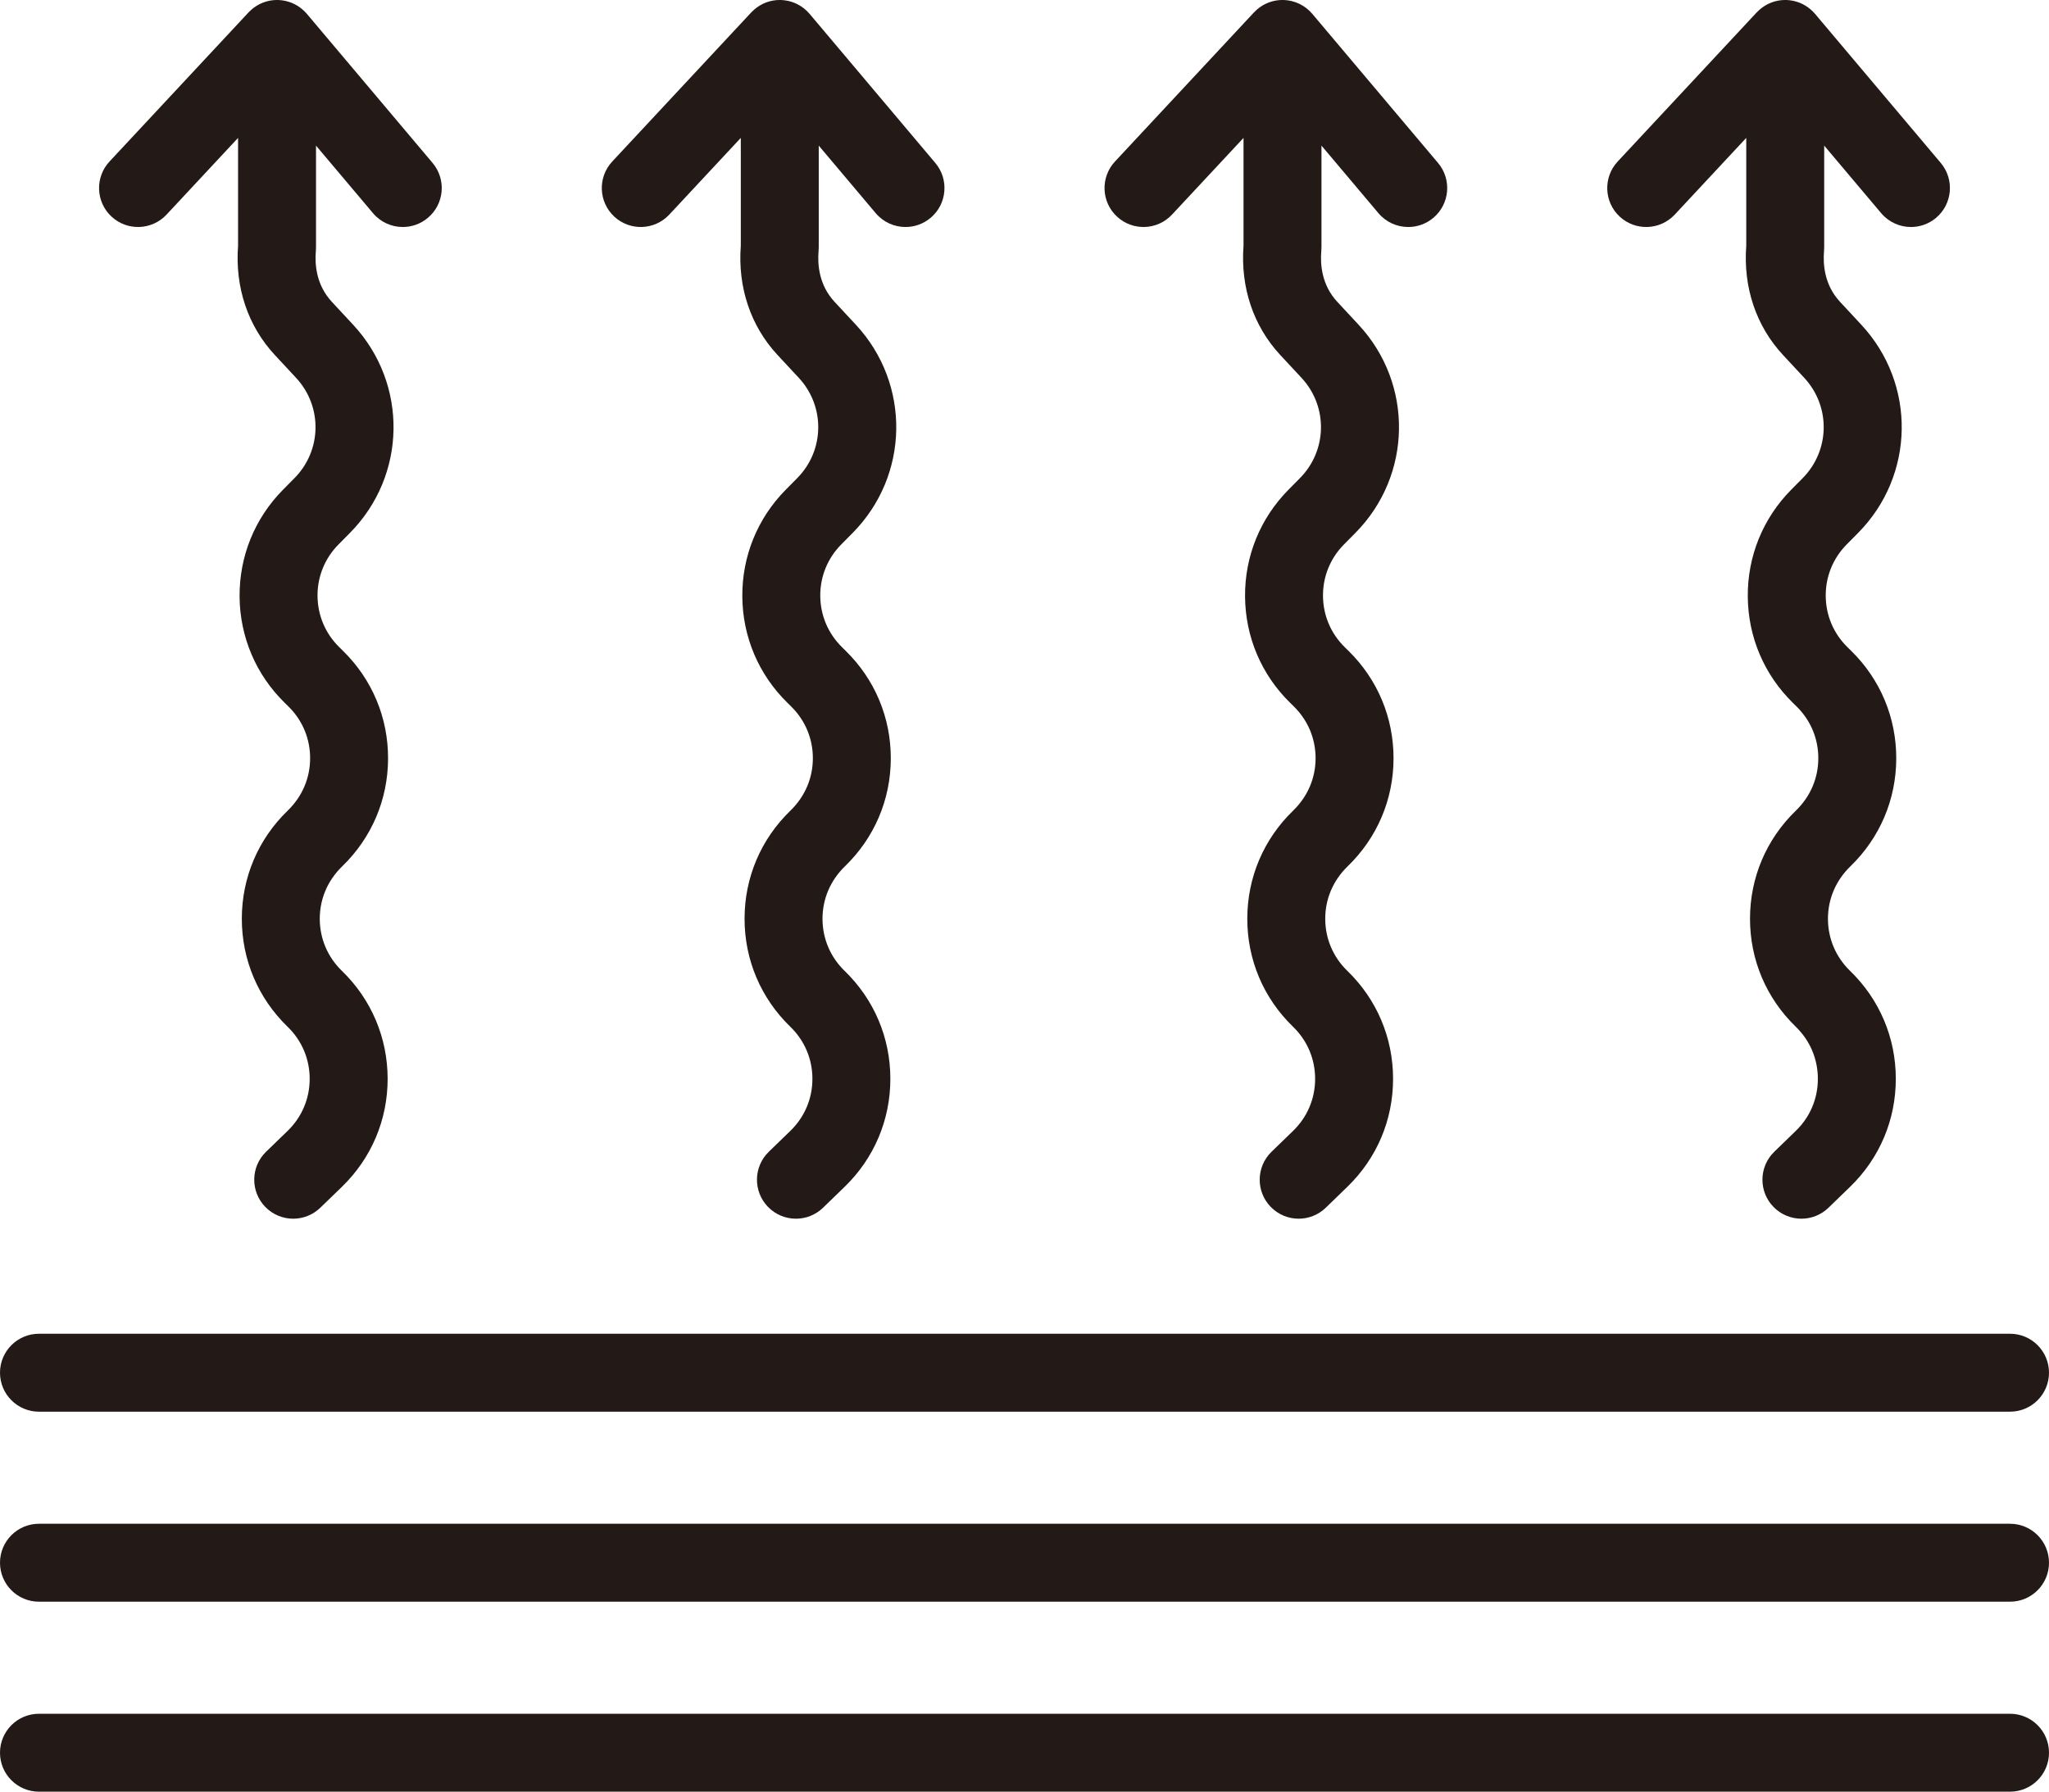 <?xml version="1.0" encoding="UTF-8" standalone="no"?><svg xmlns="http://www.w3.org/2000/svg" xmlns:xlink="http://www.w3.org/1999/xlink" fill="#000000" height="393.6" preserveAspectRatio="xMidYMid meet" version="1" viewBox="0.0 -0.0 450.0 393.6" width="450" zoomAndPan="magnify"><defs><clipPath id="a"><path d="M 0 376 L 450 376 L 450 393.59 L 0 393.59 Z M 0 376"/></clipPath></defs><g><g id="change1_1"><path d="M 36.578 47.145 L 52.285 30.293 L 52.285 53.977 C 51.59 63.113 54.441 71.617 60.34 77.965 L 65.02 83 C 70.852 89.27 70.699 98.949 64.668 105.039 L 62.176 107.559 C 55.945 113.855 52.551 122.195 52.617 131.051 C 52.684 139.906 56.203 148.195 62.52 154.383 L 63.34 155.191 C 66.43 158.223 68.125 162.273 68.109 166.609 C 68.098 170.938 66.375 174.984 63.176 178.082 C 56.688 184.363 53.113 192.785 53.109 201.82 C 53.109 210.848 56.68 219.277 63.168 225.559 C 66.289 228.582 68.012 232.645 68.012 236.996 C 68.012 241.344 66.293 245.402 63.172 248.426 L 58.438 253.012 C 55.043 256.301 54.957 261.715 58.246 265.113 C 59.926 266.848 62.16 267.719 64.395 267.719 C 66.539 267.719 68.688 266.914 70.352 265.305 L 75.086 260.719 C 81.562 254.445 85.133 246.012 85.133 236.992 C 85.129 227.969 81.559 219.539 75.078 213.266 C 71.949 210.234 70.227 206.172 70.227 201.82 C 70.23 197.473 71.953 193.41 75.168 190.301 C 81.625 184.043 85.199 175.652 85.227 166.656 C 85.258 157.672 81.738 149.258 75.328 142.977 L 74.508 142.168 C 71.461 139.18 69.77 135.191 69.734 130.922 C 69.703 126.656 71.34 122.637 74.344 119.602 L 76.836 117.082 C 89.344 104.453 89.66 84.367 77.559 71.344 L 72.879 66.305 C 69.488 62.66 69.098 58.184 69.371 55.062 C 69.391 54.816 69.402 54.57 69.402 54.32 L 69.402 31.988 L 81.914 46.824 C 83.605 48.832 86.027 49.867 88.465 49.867 C 90.41 49.867 92.371 49.203 93.973 47.852 C 97.59 44.809 98.047 39.41 95.004 35.793 L 67.391 3.039 C 67.328 2.969 67.262 2.906 67.203 2.84 C 67.078 2.703 66.957 2.566 66.828 2.441 C 66.738 2.355 66.648 2.277 66.559 2.195 C 66.434 2.082 66.305 1.969 66.172 1.863 C 66.078 1.789 65.98 1.719 65.883 1.648 C 65.746 1.547 65.605 1.449 65.465 1.355 C 65.363 1.293 65.262 1.234 65.16 1.172 C 65.012 1.086 64.859 1.004 64.703 0.926 C 64.602 0.871 64.496 0.82 64.391 0.773 C 64.23 0.699 64.07 0.633 63.91 0.57 C 63.797 0.527 63.688 0.484 63.574 0.449 C 63.414 0.395 63.254 0.348 63.094 0.305 C 62.969 0.27 62.844 0.234 62.715 0.207 C 62.57 0.176 62.418 0.148 62.27 0.125 C 62.121 0.098 61.977 0.074 61.824 0.055 C 61.699 0.043 61.566 0.035 61.438 0.027 C 61.309 0.016 61.184 0 61.055 -0.004 C 61.023 -0.004 60.992 0 60.961 0.004 C 60.922 0 60.883 -0.004 60.844 -0.004 C 58.703 -0.004 56.75 0.789 55.246 2.09 C 55.242 2.094 55.234 2.102 55.227 2.105 C 55.031 2.277 54.84 2.461 54.66 2.648 C 54.637 2.676 54.609 2.695 54.586 2.723 L 24.055 35.477 C 20.832 38.93 21.023 44.348 24.48 47.57 C 27.938 50.793 33.352 50.598 36.578 47.145" fill="#231916"/></g><g id="change1_2"><path d="M 146.984 47.145 L 162.695 30.293 L 162.695 53.977 C 161.996 63.113 164.852 71.621 170.746 77.965 L 175.43 83 C 181.258 89.277 181.109 98.953 175.078 105.039 L 172.586 107.559 C 166.355 113.855 162.961 122.195 163.027 131.051 C 163.094 139.906 166.613 148.195 172.93 154.383 L 173.746 155.191 C 176.836 158.223 178.535 162.277 178.52 166.609 C 178.508 170.945 176.781 174.984 173.586 178.082 C 167.098 184.363 163.523 192.785 163.52 201.812 C 163.516 210.848 167.09 219.277 173.574 225.559 C 176.699 228.582 178.422 232.645 178.422 236.996 C 178.422 241.344 176.703 245.402 173.578 248.426 L 168.848 253.012 C 165.453 256.301 165.367 261.715 168.656 265.113 C 170.336 266.848 172.57 267.719 174.805 267.719 C 176.949 267.719 179.098 266.914 180.762 265.305 L 185.492 260.719 C 191.973 254.445 195.539 246.012 195.539 236.992 C 195.539 227.969 191.965 219.539 185.48 213.266 C 182.355 210.234 180.637 206.172 180.637 201.82 C 180.641 197.473 182.363 193.41 185.57 190.301 C 192.031 184.051 195.609 175.656 195.637 166.664 C 195.668 157.676 192.148 149.262 185.734 142.977 L 184.918 142.168 C 181.871 139.18 180.18 135.191 180.145 130.922 C 180.113 126.656 181.75 122.637 184.754 119.602 L 187.246 117.082 C 199.75 104.453 200.066 84.367 187.969 71.344 L 183.285 66.305 C 179.895 62.66 179.508 58.184 179.777 55.062 C 179.801 54.816 179.812 54.57 179.812 54.32 L 179.812 31.988 L 192.32 46.824 C 194.016 48.832 196.434 49.867 198.871 49.867 C 200.82 49.867 202.777 49.203 204.383 47.852 C 207.996 44.809 208.457 39.41 205.41 35.793 L 177.797 3.039 C 177.738 2.969 177.672 2.906 177.609 2.84 C 177.488 2.703 177.367 2.566 177.238 2.441 C 177.148 2.355 177.059 2.277 176.969 2.195 C 176.844 2.082 176.715 1.973 176.586 1.863 C 176.488 1.789 176.391 1.719 176.289 1.645 C 176.152 1.547 176.016 1.449 175.875 1.359 C 175.773 1.293 175.672 1.234 175.57 1.172 C 175.422 1.086 175.27 1.004 175.113 0.926 C 175.012 0.871 174.906 0.82 174.801 0.773 C 174.641 0.699 174.48 0.633 174.32 0.57 C 174.207 0.527 174.098 0.484 173.984 0.449 C 173.824 0.395 173.664 0.348 173.504 0.305 C 173.379 0.27 173.254 0.234 173.125 0.207 C 172.98 0.176 172.828 0.148 172.68 0.125 C 172.531 0.098 172.387 0.074 172.234 0.055 C 172.105 0.043 171.977 0.035 171.848 0.027 C 171.719 0.016 171.594 0 171.465 -0.004 C 171.434 -0.004 171.402 0 171.371 0.004 C 171.332 0 171.293 -0.004 171.254 -0.004 C 169.109 -0.004 167.156 0.789 165.656 2.09 C 165.652 2.094 165.648 2.098 165.641 2.102 C 165.441 2.277 165.254 2.457 165.07 2.648 C 165.047 2.676 165.02 2.695 164.992 2.723 L 134.465 35.477 C 131.242 38.93 131.434 44.348 134.891 47.57 C 138.348 50.793 143.762 50.598 146.984 47.145" fill="#231916"/></g><g id="change1_3"><path d="M 257.395 47.145 L 273.102 30.293 L 273.102 53.977 C 272.41 63.117 275.262 71.621 281.156 77.965 L 285.836 83 C 291.668 89.27 291.516 98.949 285.488 105.039 L 282.996 107.559 C 276.766 113.855 273.367 122.195 273.438 131.051 C 273.504 139.906 277.02 148.195 283.328 154.379 L 284.152 155.191 C 287.246 158.223 288.941 162.277 288.93 166.609 C 288.914 170.945 287.191 174.984 283.992 178.082 C 277.504 184.363 273.934 192.785 273.93 201.82 C 273.926 210.848 277.496 219.277 283.984 225.559 C 287.109 228.582 288.828 232.645 288.828 236.996 C 288.828 241.344 287.109 245.402 283.988 248.426 L 279.258 253.012 C 275.863 256.305 275.777 261.723 279.066 265.113 C 280.746 266.848 282.98 267.719 285.215 267.719 C 287.359 267.719 289.508 266.914 291.172 265.305 L 295.898 260.719 C 302.383 254.445 305.949 246.02 305.945 236.992 C 305.945 227.969 302.375 219.539 295.895 213.266 C 292.766 210.234 291.047 206.172 291.047 201.82 C 291.047 197.473 292.77 193.41 295.98 190.301 C 302.441 184.051 306.02 175.652 306.047 166.664 C 306.074 157.676 302.559 149.258 296.152 142.98 L 295.328 142.168 C 292.281 139.18 290.586 135.188 290.555 130.922 C 290.52 126.656 292.156 122.637 295.16 119.602 L 297.656 117.082 C 310.16 104.449 310.477 84.359 298.375 71.344 L 293.695 66.305 C 290.305 62.66 289.914 58.184 290.188 55.062 C 290.211 54.816 290.219 54.566 290.219 54.32 L 290.219 31.984 L 302.73 46.824 C 304.426 48.832 306.844 49.867 309.281 49.867 C 311.23 49.867 313.188 49.203 314.793 47.852 C 318.406 44.805 318.867 39.402 315.82 35.793 L 288.203 3.039 C 288.145 2.965 288.074 2.902 288.012 2.832 C 287.891 2.699 287.77 2.566 287.645 2.441 C 287.559 2.355 287.465 2.277 287.375 2.195 C 287.25 2.082 287.121 1.969 286.988 1.863 C 286.895 1.789 286.797 1.719 286.699 1.648 C 286.562 1.547 286.422 1.449 286.277 1.355 C 286.18 1.293 286.078 1.234 285.977 1.176 C 285.828 1.086 285.676 1.004 285.52 0.922 C 285.418 0.871 285.312 0.82 285.207 0.773 C 285.051 0.699 284.887 0.633 284.727 0.57 C 284.613 0.527 284.504 0.484 284.391 0.449 C 284.23 0.395 284.07 0.348 283.91 0.305 C 283.785 0.27 283.66 0.234 283.531 0.207 C 283.387 0.176 283.234 0.148 283.086 0.125 C 282.938 0.098 282.793 0.074 282.645 0.055 C 282.516 0.043 282.383 0.035 282.254 0.027 C 282.129 0.016 282 0 281.871 -0.004 C 281.84 -0.004 281.809 0 281.777 0.004 C 281.738 0 281.699 -0.004 281.66 -0.004 C 279.52 -0.004 277.57 0.785 276.066 2.086 C 276.055 2.098 276.039 2.109 276.027 2.121 C 275.836 2.289 275.652 2.465 275.477 2.648 C 275.449 2.676 275.426 2.695 275.398 2.723 L 244.875 35.477 C 241.652 38.93 241.84 44.348 245.301 47.57 C 248.758 50.793 254.172 50.598 257.395 47.145" fill="#231916"/></g><g id="change1_4"><path d="M 367.805 47.145 L 383.512 30.293 L 383.512 53.977 C 382.82 63.117 385.672 71.621 391.566 77.965 L 396.246 83 C 402.078 89.27 401.926 98.949 395.895 105.047 L 393.402 107.559 C 387.176 113.855 383.777 122.195 383.848 131.051 C 383.91 139.906 387.43 148.195 393.734 154.379 L 394.562 155.191 C 397.656 158.223 399.352 162.273 399.336 166.609 C 399.324 170.938 397.602 174.984 394.402 178.082 C 387.914 184.363 384.34 192.785 384.336 201.82 C 384.336 210.848 387.906 219.277 394.395 225.559 C 397.52 228.582 399.238 232.645 399.238 236.996 C 399.238 241.344 397.52 245.402 394.395 248.426 L 389.664 253.012 C 386.273 256.305 386.188 261.723 389.477 265.113 C 391.156 266.848 393.391 267.719 395.621 267.719 C 397.77 267.719 399.918 266.914 401.578 265.305 L 406.309 260.719 C 412.789 254.445 416.359 246.02 416.355 236.992 C 416.355 227.969 412.785 219.539 406.301 213.266 C 403.176 210.234 401.453 206.172 401.453 201.82 C 401.457 197.473 403.18 193.41 406.395 190.301 C 412.852 184.043 416.426 175.652 416.453 166.656 C 416.48 157.672 412.965 149.258 406.562 142.98 L 405.734 142.168 C 402.691 139.18 400.992 135.188 400.965 130.922 C 400.93 126.656 402.566 122.637 405.574 119.594 L 408.062 117.082 C 420.57 104.453 420.887 84.367 408.785 71.344 L 404.105 66.305 C 400.715 62.66 400.324 58.184 400.598 55.062 C 400.617 54.816 400.629 54.566 400.629 54.32 L 400.629 31.988 L 413.141 46.824 C 414.832 48.832 417.25 49.867 419.688 49.867 C 421.637 49.867 423.598 49.203 425.199 47.852 C 428.812 44.809 429.273 39.41 426.23 35.793 L 398.613 3.039 C 398.555 2.965 398.48 2.898 398.418 2.828 C 398.301 2.695 398.18 2.566 398.055 2.441 C 397.969 2.355 397.875 2.277 397.781 2.195 C 397.656 2.082 397.531 1.969 397.398 1.863 C 397.305 1.789 397.207 1.719 397.109 1.648 C 396.973 1.547 396.832 1.449 396.688 1.355 C 396.59 1.293 396.488 1.234 396.387 1.172 C 396.238 1.086 396.086 1.004 395.93 0.922 C 395.824 0.871 395.723 0.82 395.617 0.773 C 395.461 0.699 395.297 0.633 395.137 0.57 C 395.023 0.527 394.914 0.484 394.801 0.449 C 394.645 0.395 394.48 0.348 394.316 0.305 C 394.191 0.27 394.07 0.234 393.941 0.207 C 393.797 0.176 393.645 0.148 393.496 0.125 C 393.348 0.098 393.199 0.074 393.051 0.055 C 392.926 0.043 392.793 0.035 392.664 0.027 C 392.535 0.016 392.41 0 392.281 -0.004 C 392.25 -0.004 392.219 0 392.188 0.004 C 392.148 0 392.109 -0.004 392.07 -0.004 C 389.93 -0.004 387.977 0.789 386.477 2.09 C 386.465 2.094 386.457 2.105 386.449 2.109 C 386.254 2.281 386.066 2.461 385.891 2.645 C 385.863 2.672 385.836 2.695 385.809 2.723 L 355.281 35.477 C 352.059 38.93 352.246 44.348 355.703 47.57 C 359.16 50.793 364.578 50.598 367.805 47.145" fill="#231916"/></g><g id="change1_5"><path d="M 8.559 310.113 L 441.441 310.113 C 446.168 310.113 450 306.277 450 301.551 C 450 296.828 446.168 292.992 441.441 292.992 L 8.559 292.992 C 3.832 292.992 0 296.828 0 301.551 C 0 306.277 3.832 310.113 8.559 310.113" fill="#231916"/></g><g id="change1_6"><path d="M 441.441 334.734 L 8.559 334.734 C 3.832 334.734 0 338.57 0 343.297 C 0 348.02 3.832 351.855 8.559 351.855 L 441.441 351.855 C 446.168 351.855 450 348.02 450 343.297 C 450 338.57 446.168 334.734 441.441 334.734" fill="#231916"/></g><g clip-path="url(#a)" id="change1_7"><path d="M 441.441 376.473 L 8.559 376.473 C 3.832 376.473 0 380.305 0 385.031 C 0 389.758 3.832 393.59 8.559 393.59 L 441.441 393.59 C 446.168 393.59 450 389.758 450 385.031 C 450 380.305 446.168 376.473 441.441 376.473" fill="#231916"/></g></g></svg>